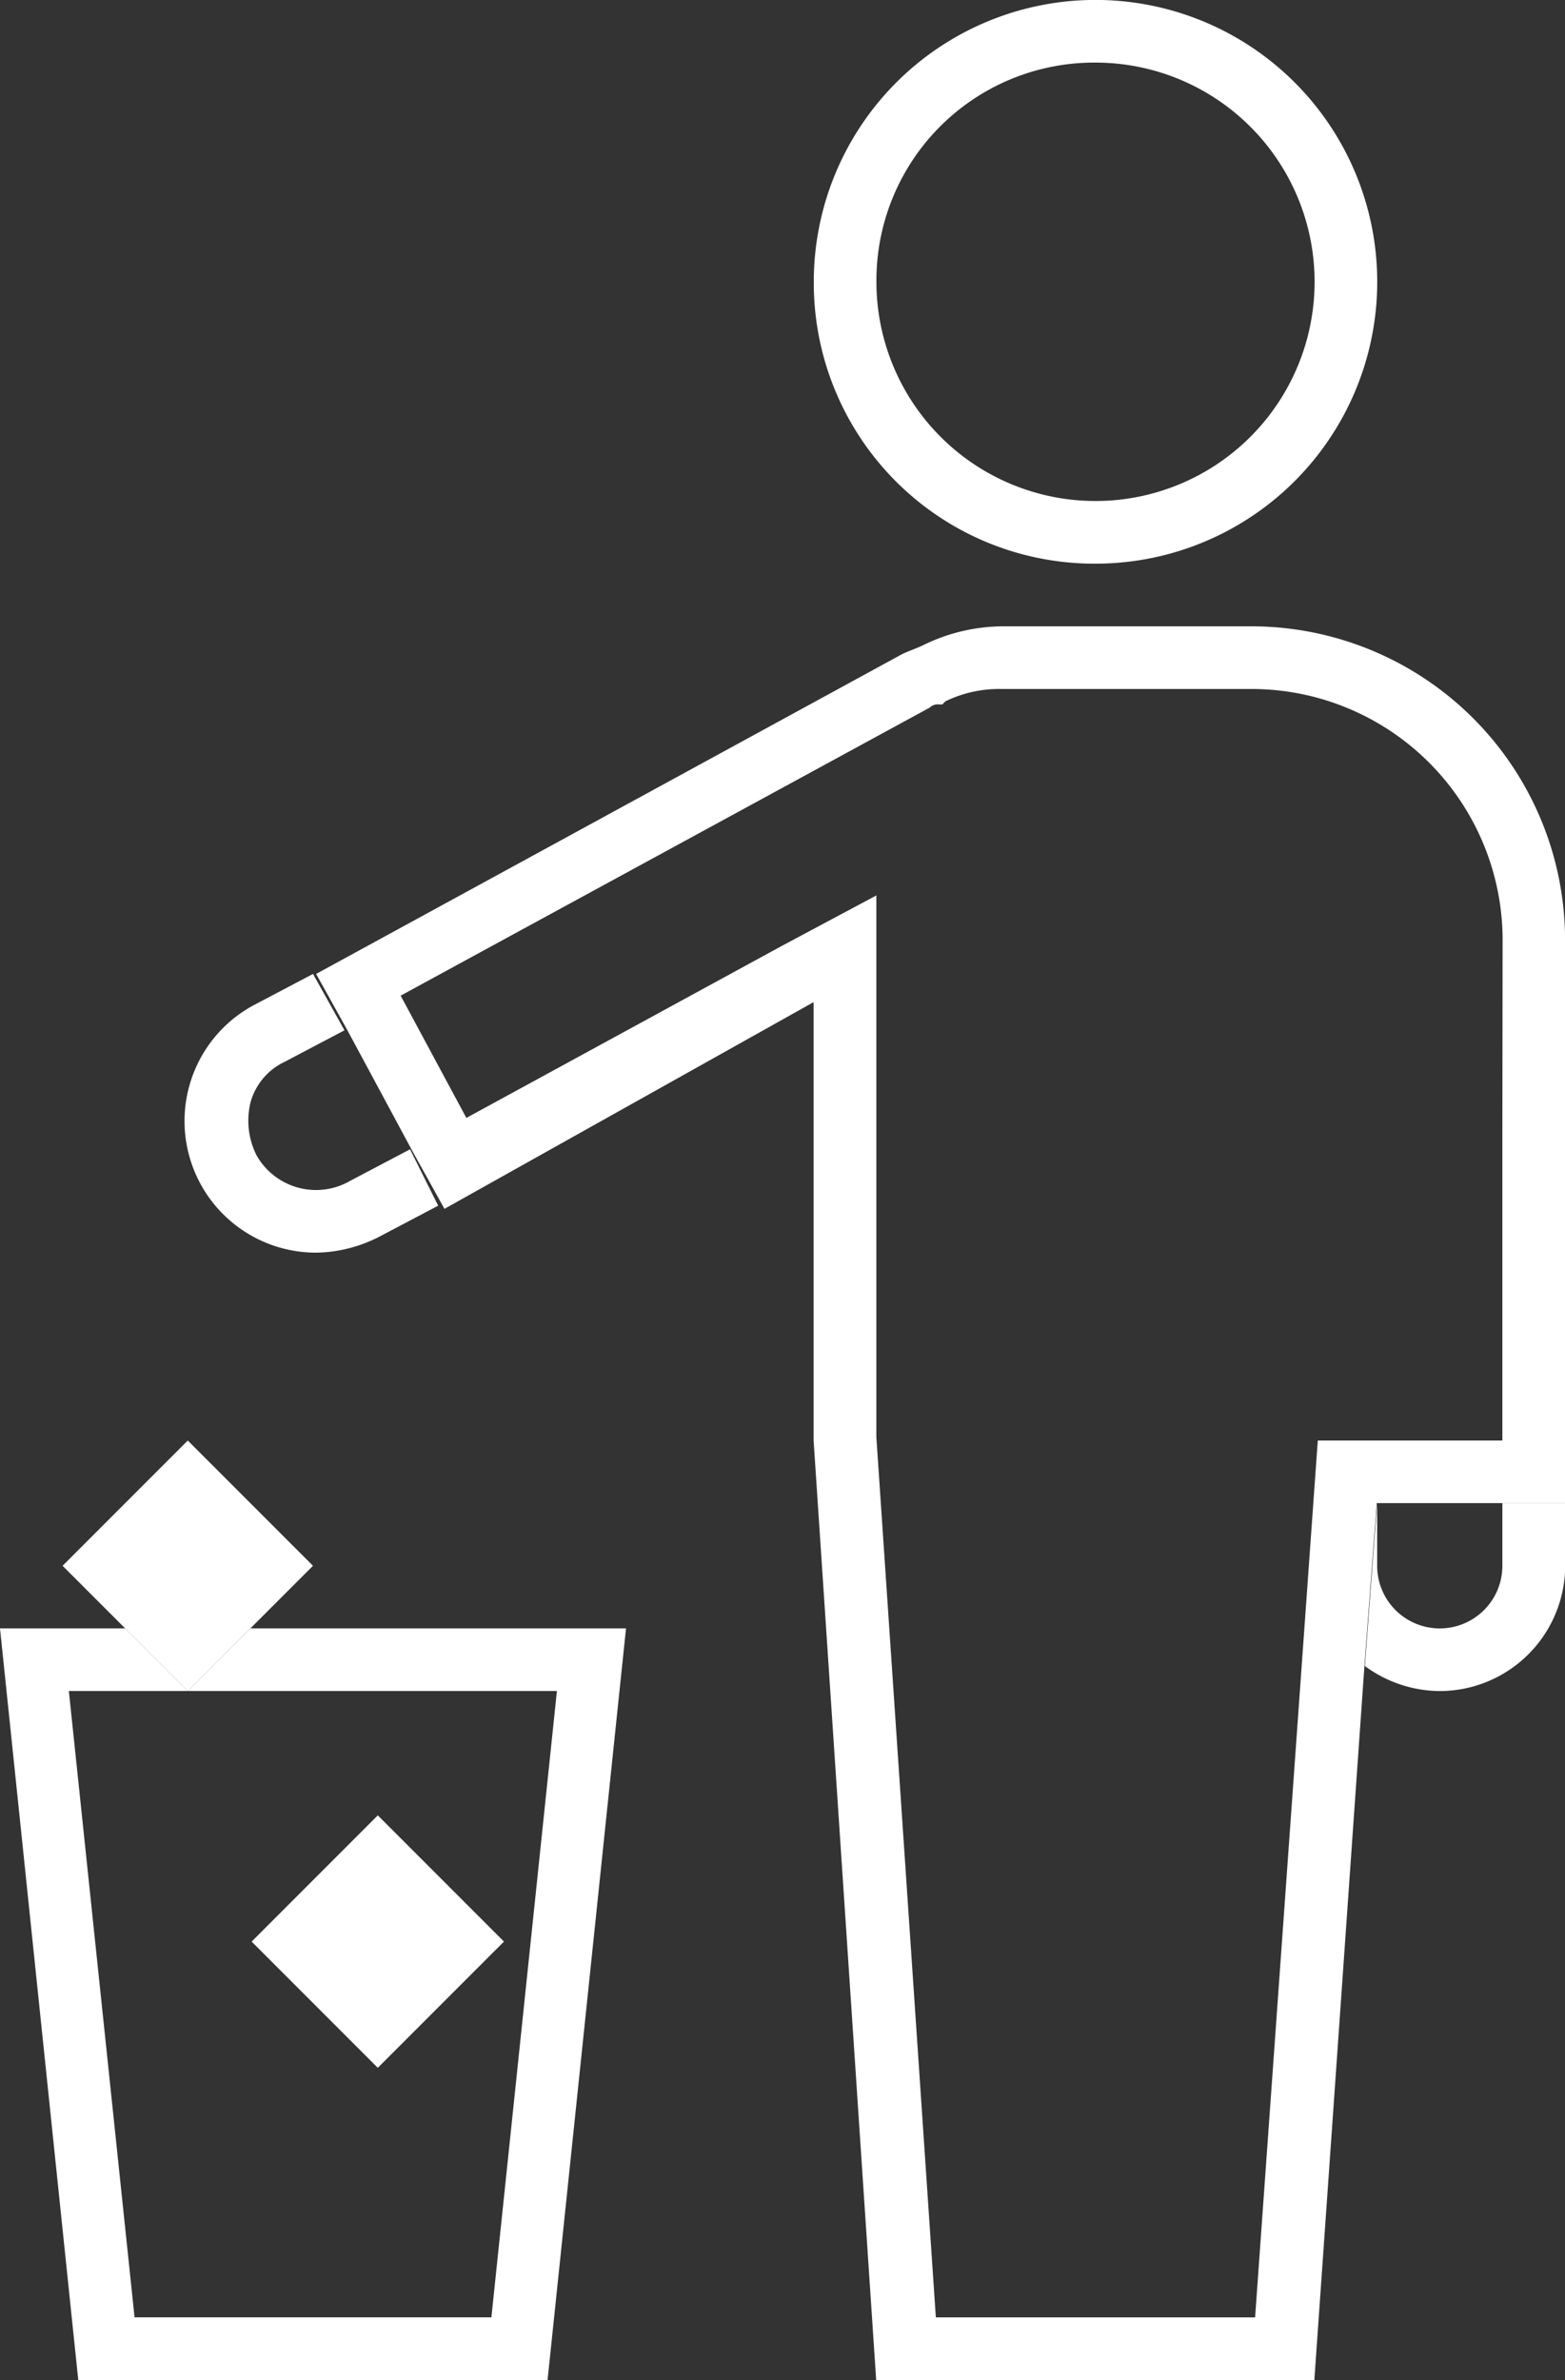 <svg id="Groupe_13" data-name="Groupe 13" xmlns="http://www.w3.org/2000/svg" viewBox="0 0 25.437 38.664">
  <rect x="0" y="0" width="25.437" height="38.664" fill="#333333" stroke="none"/>
  <defs>
    <style>
      .cls-1 {
        fill: #fff;
      }
    </style>
  </defs>
  <path id="Tracé_97" data-name="Tracé 97" class="cls-1" d="M30.579,9.157A4.579,4.579,0,1,0,26,4.579,4.56,4.56,0,0,0,30.579,9.157Zm0-8.14a3.561,3.561,0,1,1-3.561,3.561A3.539,3.539,0,0,1,30.579,1.017Z" transform="translate(-12.773)"/>
  <path id="Tracé_98" data-name="Tracé 98" class="cls-1" d="M9.565,33.949l-.967.509a1.111,1.111,0,0,1-1.526-.407,1.253,1.253,0,0,1-.1-.865,1.033,1.033,0,0,1,.56-.661l.967-.509L7.988,31.1l-.967.509a2.138,2.138,0,0,0,1.017,4.019,2.316,2.316,0,0,0,1.017-.254l.967-.509Z" transform="translate(-2.9 -15.278)"/>
  <path id="Tracé_99" data-name="Tracé 99" class="cls-1" d="M45.838,48v1.017a1.017,1.017,0,1,1-2.035,0V48l-.2,2.645a2.07,2.07,0,0,0,1.221.407,2.041,2.041,0,0,0,2.035-2.035V48Z" transform="translate(-21.419 -23.58)"/>
  <path id="Tracé_100" data-name="Tracé 100" class="cls-1" d="M25.311,20H21.292a2.968,2.968,0,0,0-1.323.305c-.1.051-.254.1-.356.153L10.1,25.647h0l.509.916,1.068,1.984.509.916h0l6-3.358v7.122l1.017,15.262h7.122l.814-11.6.2-2.645H30.4V25.087A5.1,5.1,0,0,0,25.311,20Zm4.07,8.14v5.087h-3L25.362,47.472H20.173l-.967-14.3v-8.8l-1.526.814-5.138,2.8L11.474,26l8.6-4.68a.187.187,0,0,1,.153-.051h.051l.051-.051a2,2,0,0,1,.916-.2h4.07a4.082,4.082,0,0,1,4.07,4.07Z" transform="translate(-4.962 -9.825)"/>
  <path id="Tracé_101" data-name="Tracé 101" class="cls-1" d="M3.052,53.017h6L7.987,63.192h-5.8L1.119,53.017H3.052L2.035,52H0L1.272,64.21H8.9L10.175,52H4.07Z" transform="translate(0 -25.546)"/>
  <path id="Tracé_102" data-name="Tracé 102" class="cls-1" d="M4.035,50.07l1.017-1.017L6.07,48.035,4.035,46,2,48.035l1.017,1.017Z" transform="translate(-0.983 -22.598)"/>
  <rect id="Rectangle_14" data-name="Rectangle 14" class="cls-1" width="2.9" height="2.9" transform="translate(4.09 31.542) rotate(-45)"/>
</svg>
